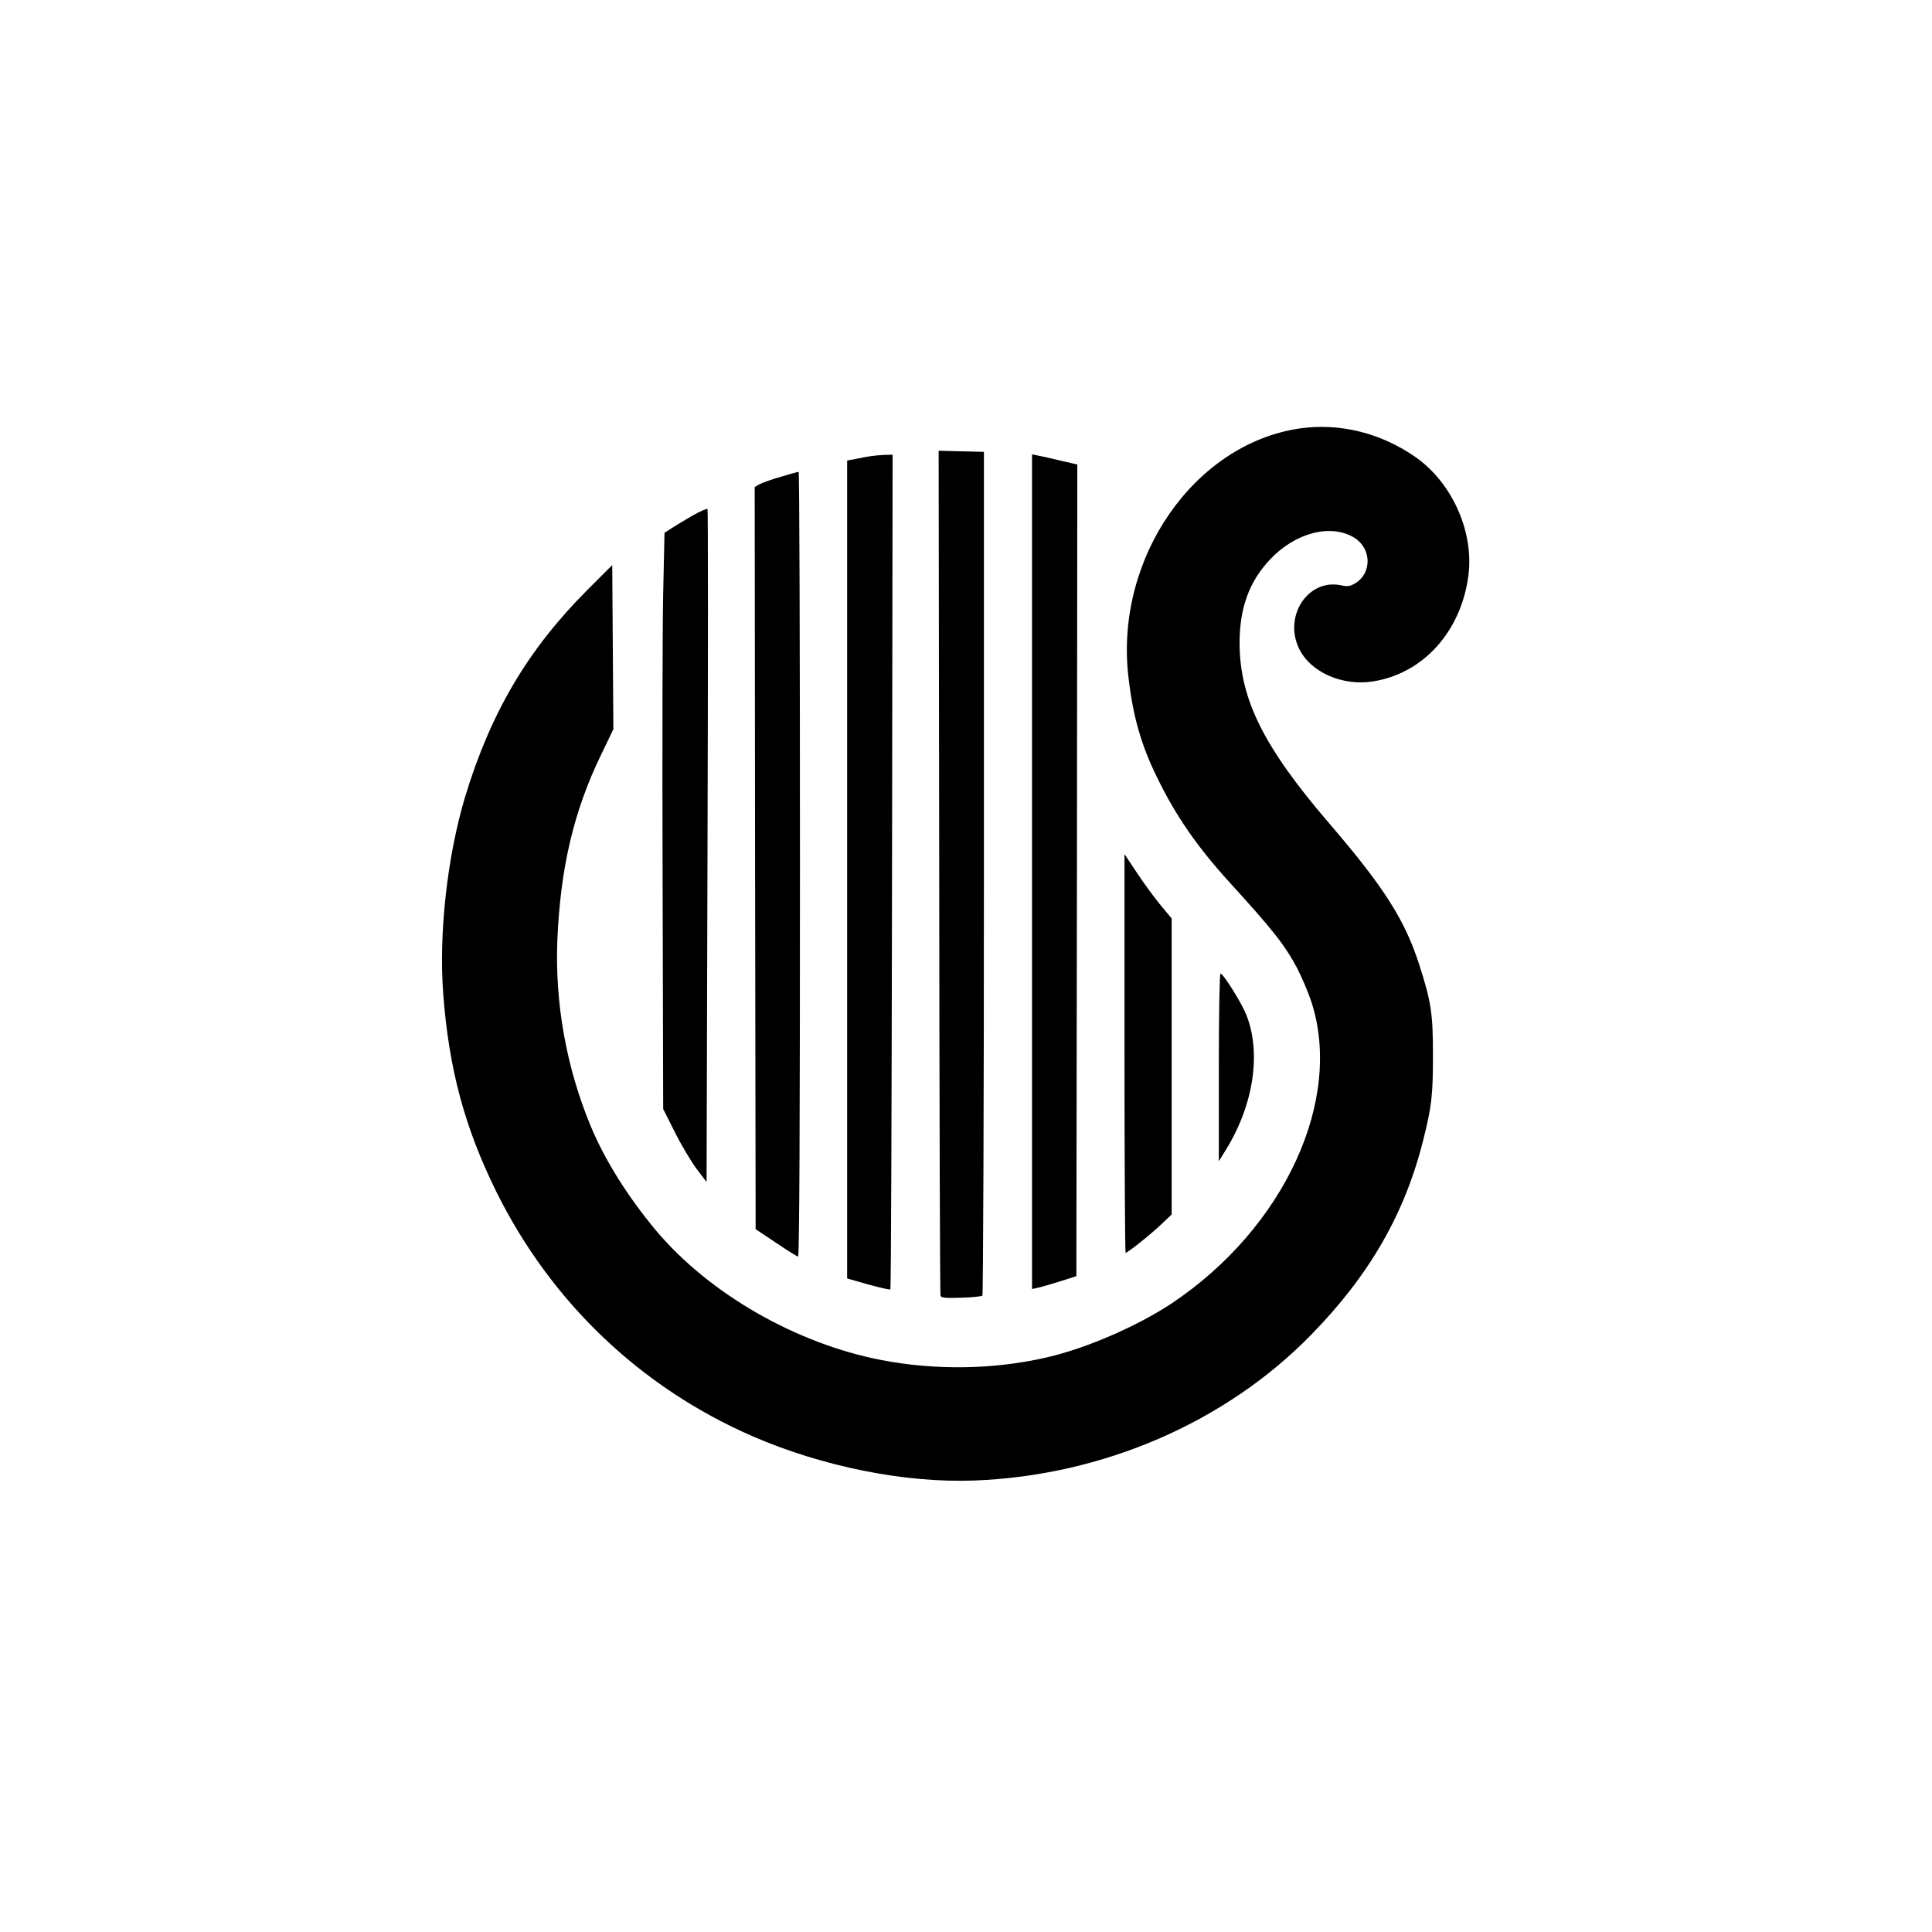 <?xml version="1.0" standalone="no"?>
<!DOCTYPE svg PUBLIC "-//W3C//DTD SVG 20010904//EN"
 "http://www.w3.org/TR/2001/REC-SVG-20010904/DTD/svg10.dtd">
<svg version="1.0" xmlns="http://www.w3.org/2000/svg"
 width="1024pt" height="1024pt" viewBox="0 0 1024 1024"
 preserveAspectRatio="xMidYMid meet">

<g transform="translate(0,1024) scale(0.1,-0.1)"
fill="#000000" stroke="none">
<path d="M6888 7969 c-558 -82 -977 -685 -908 -1309 23 -208 66 -363 150 -535
102 -210 215 -373 389 -564 226 -248 289 -327 357 -454 23 -45 56 -122 73
-172 173 -521 -140 -1202 -737 -1602 -182 -121 -453 -239 -662 -287 -279 -65
-589 -70 -876 -15 -454 87 -915 352 -1197 687 -150 180 -271 373 -346 553
-129 310 -190 652 -177 984 16 383 86 684 232 985 l65 135 -3 435 -3 435 -130
-130 c-317 -317 -514 -651 -650 -1099 -94 -314 -140 -722 -116 -1041 30 -401
114 -711 281 -1050 290 -586 765 -1039 1360 -1298 372 -161 807 -248 1175
-234 680 26 1332 308 1786 774 308 315 496 642 593 1033 44 173 51 237 51 445
0 222 -9 284 -72 480 -77 240 -187 412 -477 750 -349 406 -475 660 -476 956 0
185 50 325 160 442 134 144 324 193 448 117 91 -56 95 -186 6 -241 -29 -17
-41 -19 -77 -11 -172 36 -304 -160 -223 -333 59 -127 231 -204 397 -176 262
43 460 261 501 554 33 232 -82 494 -276 632 -185 130 -405 185 -618 154z"/>
<path d="M4978 5618 c1 -1228 4 -2239 7 -2246 4 -11 29 -13 109 -10 58 1 108
7 113 11 4 5 8 1013 8 2240 l0 2232 -120 3 -120 3 3 -2233z"/>
<path d="M4620 7823 c-14 -2 -49 -8 -77 -14 l-53 -10 0 -2168 0 -2167 112 -32
c62 -17 114 -29 117 -26 4 3 7 1000 9 2215 l3 2209 -43 -1 c-24 -1 -54 -4 -68
-6z"/>
<path d="M5470 5620 l0 -2212 33 7 c17 4 70 19 117 34 l85 27 3 2151 2 2151
-87 20 c-49 12 -103 24 -120 27 l-33 7 0 -2212z"/>
<path d="M4142 7714 c-46 -13 -97 -31 -113 -39 l-29 -16 2 -1967 3 -1967 108
-72 c59 -40 112 -73 117 -73 7 0 10 729 10 2080 0 1144 -3 2080 -7 2079 -5 0
-45 -11 -91 -25z"/>
<path d="M3670 7507 c-41 -24 -91 -54 -111 -67 l-37 -24 -7 -321 c-4 -176 -5
-863 -3 -1526 l3 -1207 62 -123 c34 -68 86 -155 115 -194 l53 -70 5 1780 c3
979 3 1783 0 1787 -3 4 -39 -12 -80 -35z"/>
<path d="M5960 4656 c0 -581 3 -1056 6 -1056 11 0 129 94 187 149 l57 54 0
784 0 785 -59 71 c-33 40 -89 116 -125 171 l-66 99 0 -1057z"/>
<path d="M6460 4583 l0 -498 40 65 c145 236 186 512 105 713 -25 63 -122 217
-136 217 -5 0 -9 -220 -9 -497z"/>
</g>
</svg>
